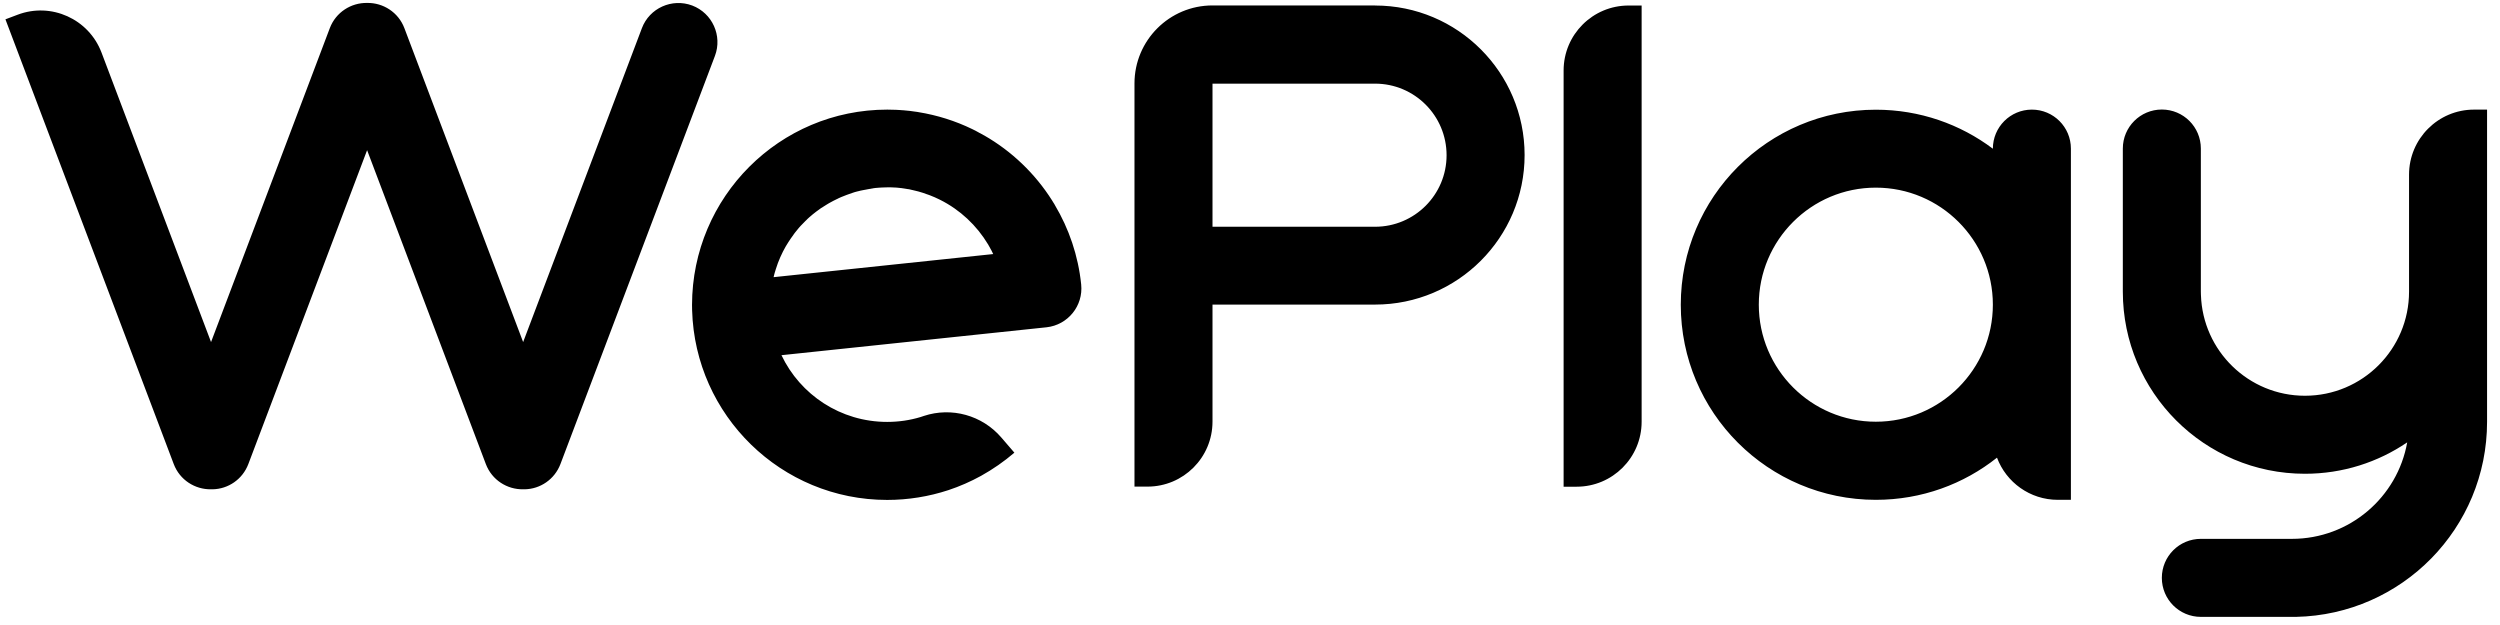 <svg width="144" height="36" viewBox="0 0 144 36" fill="none" xmlns="http://www.w3.org/2000/svg">
<path fill-rule="evenodd" clip-rule="evenodd" d="M41.181 3.217C41.617 2.057 41.032 0.76 39.872 0.318C38.707 -0.118 37.41 0.467 36.974 1.621L30.133 19.703L23.292 1.621C22.945 0.705 22.067 0.153 21.145 0.169C20.223 0.153 19.345 0.705 18.997 1.621L12.156 19.703L5.846 3.024C5.111 1.091 2.947 0.114 1.015 0.848L0.313 1.113L10.008 26.731C10.356 27.648 11.234 28.2 12.156 28.183H12.25C13.139 28.167 13.967 27.615 14.304 26.731L21.145 8.65L27.985 26.731C28.333 27.648 29.211 28.2 30.133 28.183H30.227C31.116 28.167 31.944 27.615 32.281 26.731L41.181 3.217ZM138.761 10.058V16.799C138.761 20.111 136.078 22.795 132.765 22.795C129.518 22.795 126.874 20.211 126.774 16.987L126.769 16.799V8.556C126.769 7.314 125.764 6.309 124.522 6.309C123.28 6.309 122.275 7.314 122.275 8.556V16.799C122.275 22.59 126.973 27.289 132.765 27.289C134.948 27.289 136.976 26.622 138.655 25.48C138.095 28.64 135.332 31.038 132.014 31.038H126.769C125.527 31.038 124.522 32.042 124.522 33.285C124.522 34.527 125.527 35.532 126.769 35.532H132.014H132.252C138.352 35.405 143.255 30.425 143.255 24.296V6.32H143.25V6.314H142.499C140.439 6.314 138.761 7.993 138.761 10.058ZM51.549 6.324L51.549 6.324L51.566 6.325H51.604L51.742 6.333L51.88 6.341C51.891 6.341 51.902 6.343 51.913 6.344C51.924 6.346 51.935 6.347 51.946 6.347C51.963 6.347 51.978 6.348 51.993 6.35C52.009 6.351 52.024 6.352 52.04 6.352C52.048 6.352 52.056 6.354 52.064 6.355C52.073 6.356 52.084 6.358 52.096 6.358C52.3 6.374 52.504 6.397 52.708 6.43C52.717 6.43 52.724 6.431 52.73 6.432C52.737 6.434 52.744 6.435 52.752 6.435L52.868 6.452C52.869 6.452 52.87 6.452 52.871 6.452C52.871 6.452 52.872 6.452 52.872 6.452C52.874 6.453 52.877 6.454 52.88 6.455C52.884 6.456 52.888 6.457 52.891 6.457C53.984 6.634 55.033 6.965 55.999 7.435C56.007 7.437 56.014 7.441 56.021 7.446C56.028 7.45 56.035 7.454 56.043 7.457L56.142 7.506C56.151 7.512 56.16 7.516 56.17 7.52C56.18 7.524 56.189 7.528 56.198 7.534C56.209 7.539 56.218 7.545 56.228 7.551C56.238 7.556 56.247 7.562 56.258 7.567C56.292 7.584 56.325 7.6 56.358 7.622C56.366 7.628 56.374 7.632 56.383 7.636C56.389 7.639 56.395 7.642 56.401 7.646L56.407 7.65C56.418 7.657 56.429 7.662 56.441 7.667C56.448 7.67 56.455 7.674 56.463 7.677C56.535 7.716 56.606 7.755 56.672 7.793L56.695 7.804C58.274 8.71 59.615 9.991 60.598 11.542C60.604 11.55 60.609 11.56 60.615 11.57C60.62 11.579 60.626 11.589 60.631 11.598C60.639 11.608 60.646 11.621 60.653 11.633L60.653 11.633C60.66 11.646 60.667 11.658 60.675 11.669C60.679 11.676 60.683 11.682 60.687 11.688L60.7 11.708C60.709 11.72 60.717 11.733 60.725 11.746C60.731 11.758 60.736 11.767 60.742 11.777C60.747 11.787 60.753 11.796 60.758 11.807C61.57 13.171 62.105 14.717 62.276 16.384C62.404 17.616 61.509 18.72 60.278 18.852L45.012 20.459C46.094 22.734 48.413 24.302 51.102 24.302C51.764 24.302 52.41 24.208 53.029 24.02L53.211 23.959C54.812 23.429 56.573 23.921 57.672 25.196L58.428 26.074C57.837 26.582 57.191 27.029 56.507 27.41C55.905 27.741 55.276 28.017 54.624 28.233C53.498 28.602 52.311 28.796 51.102 28.796C45.001 28.796 40.037 23.932 39.866 17.875C39.861 17.77 39.861 17.665 39.861 17.561C39.861 17.605 39.862 17.649 39.864 17.693L39.861 17.561V17.56C39.872 11.344 44.901 6.314 51.107 6.314C51.256 6.314 51.4 6.319 51.549 6.324ZM49.865 10.924L49.804 10.935C49.795 10.936 49.786 10.938 49.776 10.94L49.804 10.935C49.784 10.94 49.764 10.945 49.744 10.946L49.743 10.946C49.73 10.949 49.716 10.951 49.703 10.954C49.693 10.956 49.683 10.958 49.672 10.96C49.654 10.964 49.637 10.967 49.619 10.971C49.604 10.974 49.589 10.977 49.573 10.98L49.567 10.982L49.556 10.985L49.563 10.983L49.542 10.987C49.523 10.992 49.503 10.996 49.484 11.001L49.556 10.985C49.512 10.996 49.467 11.007 49.418 11.018L49.352 11.034C49.333 11.041 49.314 11.045 49.294 11.05C49.281 11.053 49.268 11.056 49.253 11.06C49.226 11.068 49.199 11.076 49.175 11.084L49.252 11.062C49.227 11.07 49.203 11.077 49.178 11.084L49.178 11.084C49.153 11.091 49.128 11.098 49.103 11.106L49.176 11.085C49.139 11.096 49.101 11.107 49.059 11.123L49.103 11.112C49.02 11.139 48.937 11.167 48.86 11.194L48.86 11.194C48.827 11.206 48.794 11.216 48.766 11.228C48.661 11.266 48.551 11.31 48.446 11.354C48.432 11.36 48.417 11.367 48.402 11.374L48.38 11.384C48.372 11.387 48.365 11.39 48.358 11.393C48.344 11.399 48.331 11.404 48.319 11.41L48.358 11.393C48.341 11.402 48.323 11.41 48.305 11.418L48.287 11.426C48.282 11.429 48.278 11.431 48.273 11.433C48.266 11.436 48.259 11.44 48.253 11.443C48.087 11.52 47.933 11.603 47.773 11.691C47.739 11.708 47.712 11.725 47.679 11.746C47.649 11.765 47.62 11.783 47.59 11.801L47.59 11.801C47.531 11.836 47.472 11.872 47.414 11.912L47.358 11.951C47.362 11.947 47.367 11.943 47.372 11.939L47.393 11.926L47.411 11.914C47.407 11.916 47.403 11.919 47.399 11.921C47.39 11.927 47.38 11.933 47.372 11.939L47.367 11.943L47.352 11.952C47.342 11.959 47.331 11.965 47.32 11.973L47.358 11.945L47.342 11.957L47.331 11.964C47.309 11.98 47.288 11.994 47.264 12.006L47.32 11.967C47.215 12.039 47.115 12.111 47.016 12.188L46.976 12.219C46.919 12.262 46.865 12.304 46.812 12.348C46.781 12.373 46.751 12.399 46.721 12.426C46.69 12.452 46.66 12.478 46.63 12.503C46.614 12.515 46.598 12.53 46.584 12.544C46.58 12.547 46.577 12.55 46.574 12.553C46.561 12.566 46.547 12.579 46.533 12.591L46.533 12.591C46.519 12.604 46.505 12.616 46.492 12.63L46.503 12.62C46.49 12.632 46.478 12.644 46.466 12.656L46.442 12.68L46.497 12.63C46.483 12.644 46.469 12.656 46.456 12.669C46.442 12.681 46.429 12.693 46.416 12.706L46.414 12.707L46.414 12.707L46.406 12.716L46.389 12.732C46.298 12.823 46.208 12.914 46.122 13.005C46.093 13.034 46.067 13.065 46.04 13.097L46.04 13.097L46.039 13.097C46.025 13.114 46.01 13.132 45.995 13.149C45.923 13.232 45.851 13.32 45.785 13.408C45.757 13.441 45.73 13.48 45.702 13.519L45.729 13.485C45.709 13.511 45.692 13.537 45.675 13.563L45.708 13.519C45.683 13.552 45.658 13.586 45.633 13.621L45.594 13.675C45.582 13.691 45.571 13.707 45.559 13.723C45.454 13.872 45.36 14.027 45.266 14.181L45.253 14.204C45.25 14.209 45.247 14.215 45.244 14.219C45.192 14.311 45.143 14.404 45.095 14.496C44.99 14.706 44.891 14.927 44.808 15.148C44.806 15.153 44.804 15.157 44.803 15.162C44.76 15.279 44.718 15.401 44.681 15.523C44.675 15.534 44.67 15.55 44.67 15.561V15.562L44.669 15.563C44.661 15.587 44.654 15.61 44.648 15.633L44.647 15.634L44.647 15.634C44.641 15.657 44.634 15.681 44.625 15.705L44.598 15.805L44.576 15.893C44.575 15.897 44.574 15.9 44.573 15.904C44.572 15.908 44.571 15.912 44.57 15.917L44.568 15.929L44.564 15.944L44.559 15.965L57.208 14.634L57.109 14.43L57.105 14.421C57.1 14.411 57.095 14.4 57.087 14.391C57.07 14.358 57.052 14.326 57.034 14.294C57.016 14.263 56.998 14.231 56.982 14.198C56.971 14.183 56.961 14.167 56.955 14.152L56.916 14.082L56.941 14.122L56.929 14.102L56.924 14.093C56.914 14.076 56.904 14.06 56.893 14.043L56.916 14.082C56.258 12.983 55.298 12.083 54.149 11.509C54.103 11.484 54.053 11.462 54.005 11.44L54.005 11.44L53.962 11.421C53.942 11.412 53.923 11.403 53.904 11.393C53.884 11.383 53.865 11.374 53.846 11.366L53.564 11.25C53.526 11.233 53.481 11.216 53.443 11.206L53.398 11.189L53.437 11.206C53.393 11.189 53.343 11.172 53.294 11.156L53.393 11.189C53.374 11.181 53.353 11.174 53.332 11.167C53.312 11.16 53.291 11.153 53.272 11.145L53.294 11.15C53.249 11.134 53.205 11.117 53.156 11.106L53.205 11.123C53.184 11.116 53.162 11.109 53.14 11.101C52.98 11.048 52.814 11.005 52.648 10.968C52.642 10.966 52.637 10.965 52.631 10.964L52.648 10.968L52.63 10.964L52.625 10.963C52.618 10.961 52.611 10.96 52.605 10.958L52.579 10.951L52.565 10.948L52.54 10.943L52.54 10.943C52.519 10.939 52.498 10.935 52.477 10.929L52.51 10.935C52.487 10.929 52.467 10.925 52.446 10.921L52.446 10.921C52.425 10.917 52.405 10.913 52.383 10.907L52.477 10.924C52.452 10.918 52.428 10.914 52.405 10.91C52.381 10.906 52.358 10.902 52.333 10.896L52.351 10.9C52.317 10.894 52.282 10.889 52.245 10.885L52.333 10.902C52.309 10.899 52.284 10.894 52.261 10.889L52.232 10.884C52.223 10.882 52.214 10.881 52.206 10.88L52.25 10.885C52.2 10.876 52.149 10.869 52.097 10.861L52.097 10.861C52.053 10.855 52.009 10.849 51.963 10.841L51.946 10.838L51.94 10.837C51.936 10.836 51.932 10.836 51.927 10.836L51.923 10.835L51.93 10.835L51.917 10.834L51.901 10.832L51.886 10.831L51.826 10.825L51.77 10.819L51.864 10.83L51.832 10.826L51.792 10.822L51.725 10.814L51.717 10.813C51.698 10.812 51.679 10.811 51.659 10.808L51.725 10.813C51.678 10.808 51.63 10.803 51.578 10.802L51.558 10.801L51.571 10.802L51.556 10.802L51.556 10.802C51.474 10.796 51.395 10.791 51.312 10.791H51.129H51.124C51.052 10.791 50.98 10.791 50.908 10.797C50.886 10.797 50.863 10.798 50.841 10.8C50.82 10.801 50.8 10.802 50.782 10.802L50.864 10.797C50.845 10.797 50.824 10.798 50.804 10.8L50.803 10.8C50.783 10.801 50.762 10.802 50.743 10.802C50.644 10.808 50.55 10.813 50.45 10.825C50.443 10.825 50.438 10.825 50.432 10.827L50.301 10.841L50.406 10.83L50.359 10.836L50.338 10.839L50.308 10.843L50.285 10.847H50.301C50.263 10.852 50.224 10.858 50.191 10.863L50.221 10.86C50.193 10.863 50.164 10.868 50.136 10.874C50.091 10.88 50.053 10.885 50.008 10.896L49.865 10.924ZM50.136 10.874L50.191 10.869L50.178 10.871C50.15 10.876 50.126 10.88 50.097 10.88L50.136 10.874ZM50.221 10.86C50.234 10.858 50.246 10.857 50.258 10.855L50.285 10.852L50.221 10.86ZM50.428 10.827L50.432 10.827L50.45 10.825L50.428 10.827ZM50.428 10.827L50.406 10.83L50.412 10.83L50.418 10.829C50.421 10.829 50.425 10.828 50.428 10.827ZM50.743 10.802H50.782C50.762 10.802 50.744 10.804 50.726 10.805L50.726 10.805C50.708 10.807 50.69 10.808 50.671 10.808L50.743 10.802ZM51.571 10.802L51.578 10.802L51.579 10.803C51.605 10.804 51.632 10.805 51.659 10.808L51.571 10.802ZM51.886 10.831L51.917 10.834L51.923 10.835L51.858 10.83C51.867 10.83 51.876 10.83 51.886 10.831ZM51.949 10.839C51.954 10.84 51.959 10.841 51.963 10.841L51.949 10.839ZM51.949 10.839L51.924 10.835L51.927 10.836L51.946 10.838L51.948 10.839L51.949 10.839ZM52.351 10.9L52.383 10.907C52.372 10.905 52.362 10.902 52.351 10.9ZM53.205 11.123L53.272 11.145C53.249 11.136 53.227 11.13 53.205 11.123ZM53.564 11.25C53.559 11.247 53.553 11.245 53.548 11.244L53.564 11.25ZM53.531 11.239C53.536 11.241 53.542 11.243 53.548 11.244L53.531 11.239ZM44.669 15.565L44.648 15.633C44.654 15.612 44.661 15.589 44.669 15.565ZM45.244 14.219L45.255 14.201L45.253 14.204L45.244 14.219ZM45.729 13.485L45.746 13.464C45.74 13.471 45.735 13.478 45.729 13.485ZM45.746 13.464L45.781 13.414C45.778 13.418 45.775 13.422 45.771 13.427L45.771 13.427L45.771 13.427C45.763 13.438 45.753 13.45 45.746 13.464ZM46.552 12.575C46.536 12.589 46.519 12.604 46.503 12.62L46.552 12.575ZM46.577 12.551L46.555 12.572L46.574 12.553L46.577 12.551ZM46.577 12.551L46.602 12.528C46.596 12.533 46.589 12.539 46.584 12.544L46.577 12.551ZM46.812 12.348L46.792 12.365C46.799 12.359 46.806 12.354 46.812 12.348ZM46.773 12.382L46.792 12.365C46.786 12.37 46.779 12.376 46.773 12.382ZM48.253 11.443L48.28 11.432C48.272 11.436 48.264 11.44 48.256 11.444L48.233 11.454C48.218 11.461 48.203 11.468 48.187 11.476L48.253 11.443ZM49.648 10.964C49.632 10.967 49.617 10.97 49.6 10.974L49.648 10.964ZM52.597 10.955L52.603 10.957L52.581 10.952L52.597 10.955ZM51.727 10.814L51.775 10.819C51.759 10.817 51.743 10.815 51.727 10.814ZM44.799 15.17C44.797 15.177 44.794 15.183 44.791 15.192L44.799 15.17ZM119.284 8.561C119.284 7.319 118.279 6.314 117.037 6.314C115.794 6.314 114.789 7.319 114.789 8.566C112.912 7.153 110.577 6.319 108.048 6.319C101.842 6.319 96.813 11.349 96.813 17.555C96.813 23.761 101.842 28.79 108.048 28.79C110.687 28.79 113.111 27.885 115.027 26.361C115.557 27.78 116.926 28.79 118.533 28.79H119.284V8.561ZM101.307 17.549C101.307 13.828 104.327 10.808 108.048 10.808C111.769 10.808 114.789 13.828 114.789 17.549C114.789 21.27 111.769 24.291 108.048 24.291C104.327 24.291 101.307 21.27 101.307 17.549ZM79.204 0.318C83.963 0.318 87.817 4.178 87.817 8.931C87.817 13.685 83.957 17.544 79.204 17.544H69.84V24.286C69.84 26.356 68.162 28.029 66.097 28.029H65.346V4.807C65.346 2.323 67.361 0.313 69.84 0.313H79.204V0.318ZM79.204 4.818H69.84V13.061H79.204C81.478 13.061 83.323 11.217 83.323 8.942C83.323 6.662 81.478 4.818 79.204 4.818ZM94.558 24.29V0.318H93.807C91.742 0.318 90.064 1.991 90.064 4.061V28.034H90.815C92.879 28.034 94.558 26.361 94.558 24.29Z" fill="black"/>
</svg>
